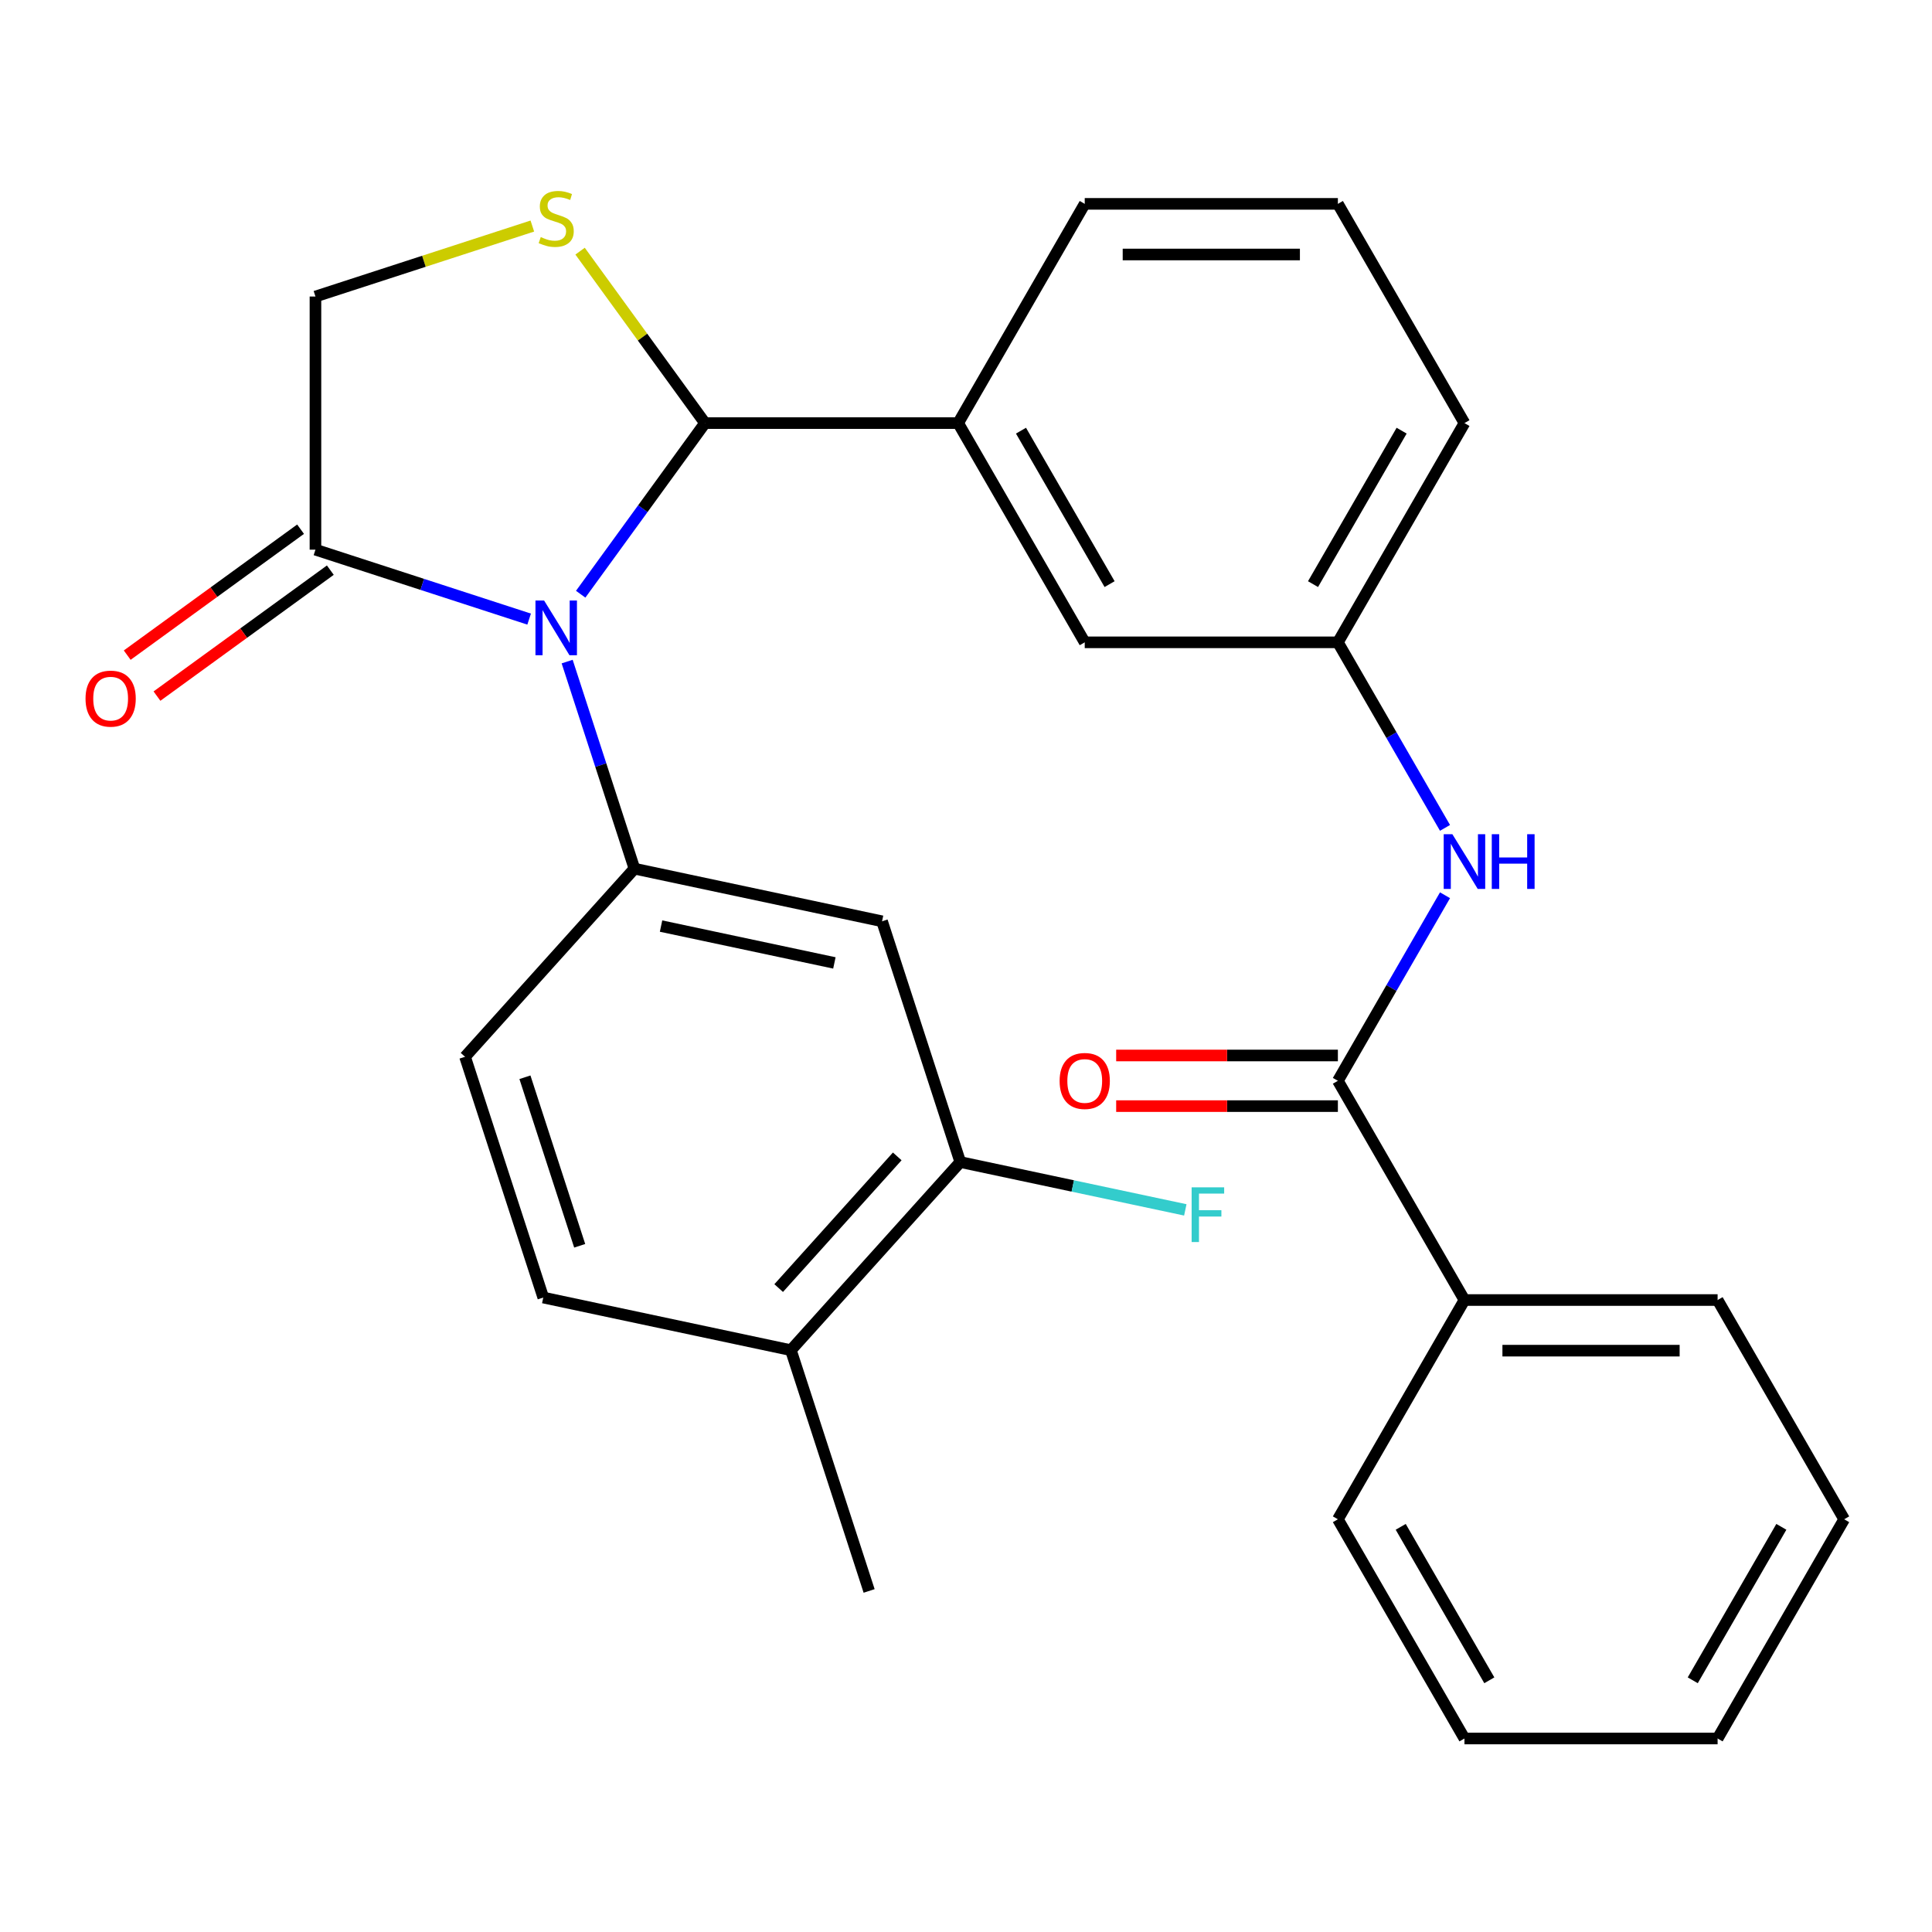 <?xml version='1.0' encoding='iso-8859-1'?>
<svg version='1.1' baseProfile='full'
              xmlns='http://www.w3.org/2000/svg'
                      xmlns:rdkit='http://www.rdkit.org/xml'
                      xmlns:xlink='http://www.w3.org/1999/xlink'
                  xml:space='preserve'
width='1000px' height='1000px' viewBox='0 0 1000 1000'>
<!-- END OF HEADER -->
<rect style='opacity:1.0;fill:#FFFFFF;stroke:none' width='1000' height='1000' x='0' y='0'> </rect>
<path class='bond-0' d='M 747.934,463.38 L 720.21,511.4' style='fill:none;fill-rule:evenodd;stroke:#0000FF;stroke-width:6px;stroke-linecap:butt;stroke-linejoin:miter;stroke-opacity:1' />
<path class='bond-0' d='M 720.21,511.4 L 692.486,559.42' style='fill:none;fill-rule:evenodd;stroke:#000000;stroke-width:6px;stroke-linecap:butt;stroke-linejoin:miter;stroke-opacity:1' />
<path class='bond-1' d='M 747.934,428.509 L 720.21,380.489' style='fill:none;fill-rule:evenodd;stroke:#0000FF;stroke-width:6px;stroke-linecap:butt;stroke-linejoin:miter;stroke-opacity:1' />
<path class='bond-1' d='M 720.21,380.489 L 692.486,332.469' style='fill:none;fill-rule:evenodd;stroke:#000000;stroke-width:6px;stroke-linecap:butt;stroke-linejoin:miter;stroke-opacity:1' />
<path class='bond-2' d='M 954.545,786.37 L 889.03,899.846' style='fill:none;fill-rule:evenodd;stroke:#000000;stroke-width:6px;stroke-linecap:butt;stroke-linejoin:miter;stroke-opacity:1' />
<path class='bond-2' d='M 922.023,790.289 L 876.163,869.721' style='fill:none;fill-rule:evenodd;stroke:#000000;stroke-width:6px;stroke-linecap:butt;stroke-linejoin:miter;stroke-opacity:1' />
<path class='bond-3' d='M 954.545,786.37 L 889.03,672.895' style='fill:none;fill-rule:evenodd;stroke:#000000;stroke-width:6px;stroke-linecap:butt;stroke-linejoin:miter;stroke-opacity:1' />
<path class='bond-4' d='M 692.486,546.317 L 635.108,546.317' style='fill:none;fill-rule:evenodd;stroke:#000000;stroke-width:6px;stroke-linecap:butt;stroke-linejoin:miter;stroke-opacity:1' />
<path class='bond-4' d='M 635.108,546.317 L 577.731,546.317' style='fill:none;fill-rule:evenodd;stroke:#FF0000;stroke-width:6px;stroke-linecap:butt;stroke-linejoin:miter;stroke-opacity:1' />
<path class='bond-4' d='M 692.486,572.523 L 635.108,572.523' style='fill:none;fill-rule:evenodd;stroke:#000000;stroke-width:6px;stroke-linecap:butt;stroke-linejoin:miter;stroke-opacity:1' />
<path class='bond-4' d='M 635.108,572.523 L 577.731,572.523' style='fill:none;fill-rule:evenodd;stroke:#FF0000;stroke-width:6px;stroke-linecap:butt;stroke-linejoin:miter;stroke-opacity:1' />
<path class='bond-5' d='M 692.486,559.42 L 758.001,672.895' style='fill:none;fill-rule:evenodd;stroke:#000000;stroke-width:6px;stroke-linecap:butt;stroke-linejoin:miter;stroke-opacity:1' />
<path class='bond-6' d='M 889.03,899.846 L 758.001,899.846' style='fill:none;fill-rule:evenodd;stroke:#000000;stroke-width:6px;stroke-linecap:butt;stroke-linejoin:miter;stroke-opacity:1' />
<path class='bond-7' d='M 275.537,117.003 L 219.407,135.241' style='fill:none;fill-rule:evenodd;stroke:#CCCC00;stroke-width:6px;stroke-linecap:butt;stroke-linejoin:miter;stroke-opacity:1' />
<path class='bond-7' d='M 219.407,135.241 L 163.276,153.479' style='fill:none;fill-rule:evenodd;stroke:#000000;stroke-width:6px;stroke-linecap:butt;stroke-linejoin:miter;stroke-opacity:1' />
<path class='bond-8' d='M 300.249,129.995 L 332.58,174.494' style='fill:none;fill-rule:evenodd;stroke:#CCCC00;stroke-width:6px;stroke-linecap:butt;stroke-linejoin:miter;stroke-opacity:1' />
<path class='bond-8' d='M 332.58,174.494 L 364.911,218.994' style='fill:none;fill-rule:evenodd;stroke:#000000;stroke-width:6px;stroke-linecap:butt;stroke-linejoin:miter;stroke-opacity:1' />
<path class='bond-9' d='M 163.276,153.479 L 163.276,284.509' style='fill:none;fill-rule:evenodd;stroke:#000000;stroke-width:6px;stroke-linecap:butt;stroke-linejoin:miter;stroke-opacity:1' />
<path class='bond-10' d='M 163.276,284.509 L 218.577,302.477' style='fill:none;fill-rule:evenodd;stroke:#000000;stroke-width:6px;stroke-linecap:butt;stroke-linejoin:miter;stroke-opacity:1' />
<path class='bond-10' d='M 218.577,302.477 L 273.877,320.445' style='fill:none;fill-rule:evenodd;stroke:#0000FF;stroke-width:6px;stroke-linecap:butt;stroke-linejoin:miter;stroke-opacity:1' />
<path class='bond-11' d='M 155.574,273.908 L 110.71,306.505' style='fill:none;fill-rule:evenodd;stroke:#000000;stroke-width:6px;stroke-linecap:butt;stroke-linejoin:miter;stroke-opacity:1' />
<path class='bond-11' d='M 110.71,306.505 L 65.845,339.101' style='fill:none;fill-rule:evenodd;stroke:#FF0000;stroke-width:6px;stroke-linecap:butt;stroke-linejoin:miter;stroke-opacity:1' />
<path class='bond-11' d='M 170.978,295.11 L 126.113,327.706' style='fill:none;fill-rule:evenodd;stroke:#000000;stroke-width:6px;stroke-linecap:butt;stroke-linejoin:miter;stroke-opacity:1' />
<path class='bond-11' d='M 126.113,327.706 L 81.248,360.302' style='fill:none;fill-rule:evenodd;stroke:#FF0000;stroke-width:6px;stroke-linecap:butt;stroke-linejoin:miter;stroke-opacity:1' />
<path class='bond-12' d='M 300.561,307.564 L 332.736,263.279' style='fill:none;fill-rule:evenodd;stroke:#0000FF;stroke-width:6px;stroke-linecap:butt;stroke-linejoin:miter;stroke-opacity:1' />
<path class='bond-12' d='M 332.736,263.279 L 364.911,218.994' style='fill:none;fill-rule:evenodd;stroke:#000000;stroke-width:6px;stroke-linecap:butt;stroke-linejoin:miter;stroke-opacity:1' />
<path class='bond-13' d='M 293.558,342.435 L 310.971,396.026' style='fill:none;fill-rule:evenodd;stroke:#0000FF;stroke-width:6px;stroke-linecap:butt;stroke-linejoin:miter;stroke-opacity:1' />
<path class='bond-13' d='M 310.971,396.026 L 328.384,449.616' style='fill:none;fill-rule:evenodd;stroke:#000000;stroke-width:6px;stroke-linecap:butt;stroke-linejoin:miter;stroke-opacity:1' />
<path class='bond-14' d='M 364.911,218.994 L 495.941,218.994' style='fill:none;fill-rule:evenodd;stroke:#000000;stroke-width:6px;stroke-linecap:butt;stroke-linejoin:miter;stroke-opacity:1' />
<path class='bond-15' d='M 692.486,332.469 L 758.001,218.994' style='fill:none;fill-rule:evenodd;stroke:#000000;stroke-width:6px;stroke-linecap:butt;stroke-linejoin:miter;stroke-opacity:1' />
<path class='bond-15' d='M 679.618,302.345 L 725.478,222.912' style='fill:none;fill-rule:evenodd;stroke:#000000;stroke-width:6px;stroke-linecap:butt;stroke-linejoin:miter;stroke-opacity:1' />
<path class='bond-16' d='M 692.486,332.469 L 561.456,332.469' style='fill:none;fill-rule:evenodd;stroke:#000000;stroke-width:6px;stroke-linecap:butt;stroke-linejoin:miter;stroke-opacity:1' />
<path class='bond-17' d='M 758.001,218.994 L 692.486,105.519' style='fill:none;fill-rule:evenodd;stroke:#000000;stroke-width:6px;stroke-linecap:butt;stroke-linejoin:miter;stroke-opacity:1' />
<path class='bond-18' d='M 497.041,601.476 L 409.365,698.85' style='fill:none;fill-rule:evenodd;stroke:#000000;stroke-width:6px;stroke-linecap:butt;stroke-linejoin:miter;stroke-opacity:1' />
<path class='bond-18' d='M 464.414,598.547 L 403.041,666.709' style='fill:none;fill-rule:evenodd;stroke:#000000;stroke-width:6px;stroke-linecap:butt;stroke-linejoin:miter;stroke-opacity:1' />
<path class='bond-19' d='M 497.041,601.476 L 456.55,476.859' style='fill:none;fill-rule:evenodd;stroke:#000000;stroke-width:6px;stroke-linecap:butt;stroke-linejoin:miter;stroke-opacity:1' />
<path class='bond-20' d='M 497.041,601.476 L 555.276,613.854' style='fill:none;fill-rule:evenodd;stroke:#000000;stroke-width:6px;stroke-linecap:butt;stroke-linejoin:miter;stroke-opacity:1' />
<path class='bond-20' d='M 555.276,613.854 L 613.512,626.233' style='fill:none;fill-rule:evenodd;stroke:#33CCCC;stroke-width:6px;stroke-linecap:butt;stroke-linejoin:miter;stroke-opacity:1' />
<path class='bond-21' d='M 409.365,698.85 L 281.198,671.608' style='fill:none;fill-rule:evenodd;stroke:#000000;stroke-width:6px;stroke-linecap:butt;stroke-linejoin:miter;stroke-opacity:1' />
<path class='bond-22' d='M 409.365,698.85 L 449.855,823.467' style='fill:none;fill-rule:evenodd;stroke:#000000;stroke-width:6px;stroke-linecap:butt;stroke-linejoin:miter;stroke-opacity:1' />
<path class='bond-23' d='M 281.198,671.608 L 240.707,546.991' style='fill:none;fill-rule:evenodd;stroke:#000000;stroke-width:6px;stroke-linecap:butt;stroke-linejoin:miter;stroke-opacity:1' />
<path class='bond-23' d='M 300.048,644.817 L 271.704,557.585' style='fill:none;fill-rule:evenodd;stroke:#000000;stroke-width:6px;stroke-linecap:butt;stroke-linejoin:miter;stroke-opacity:1' />
<path class='bond-24' d='M 240.707,546.991 L 328.384,449.616' style='fill:none;fill-rule:evenodd;stroke:#000000;stroke-width:6px;stroke-linecap:butt;stroke-linejoin:miter;stroke-opacity:1' />
<path class='bond-25' d='M 328.384,449.616 L 456.55,476.859' style='fill:none;fill-rule:evenodd;stroke:#000000;stroke-width:6px;stroke-linecap:butt;stroke-linejoin:miter;stroke-opacity:1' />
<path class='bond-25' d='M 342.16,479.336 L 431.877,498.406' style='fill:none;fill-rule:evenodd;stroke:#000000;stroke-width:6px;stroke-linecap:butt;stroke-linejoin:miter;stroke-opacity:1' />
<path class='bond-26' d='M 692.486,105.519 L 561.456,105.519' style='fill:none;fill-rule:evenodd;stroke:#000000;stroke-width:6px;stroke-linecap:butt;stroke-linejoin:miter;stroke-opacity:1' />
<path class='bond-26' d='M 672.831,131.725 L 581.11,131.725' style='fill:none;fill-rule:evenodd;stroke:#000000;stroke-width:6px;stroke-linecap:butt;stroke-linejoin:miter;stroke-opacity:1' />
<path class='bond-27' d='M 561.456,105.519 L 495.941,218.994' style='fill:none;fill-rule:evenodd;stroke:#000000;stroke-width:6px;stroke-linecap:butt;stroke-linejoin:miter;stroke-opacity:1' />
<path class='bond-28' d='M 495.941,218.994 L 561.456,332.469' style='fill:none;fill-rule:evenodd;stroke:#000000;stroke-width:6px;stroke-linecap:butt;stroke-linejoin:miter;stroke-opacity:1' />
<path class='bond-28' d='M 528.463,222.912 L 574.323,302.345' style='fill:none;fill-rule:evenodd;stroke:#000000;stroke-width:6px;stroke-linecap:butt;stroke-linejoin:miter;stroke-opacity:1' />
<path class='bond-29' d='M 758.001,899.846 L 692.486,786.37' style='fill:none;fill-rule:evenodd;stroke:#000000;stroke-width:6px;stroke-linecap:butt;stroke-linejoin:miter;stroke-opacity:1' />
<path class='bond-29' d='M 770.868,869.721 L 725.008,790.289' style='fill:none;fill-rule:evenodd;stroke:#000000;stroke-width:6px;stroke-linecap:butt;stroke-linejoin:miter;stroke-opacity:1' />
<path class='bond-30' d='M 692.486,786.37 L 758.001,672.895' style='fill:none;fill-rule:evenodd;stroke:#000000;stroke-width:6px;stroke-linecap:butt;stroke-linejoin:miter;stroke-opacity:1' />
<path class='bond-31' d='M 758.001,672.895 L 889.03,672.895' style='fill:none;fill-rule:evenodd;stroke:#000000;stroke-width:6px;stroke-linecap:butt;stroke-linejoin:miter;stroke-opacity:1' />
<path class='bond-31' d='M 777.655,699.101 L 869.376,699.101' style='fill:none;fill-rule:evenodd;stroke:#000000;stroke-width:6px;stroke-linecap:butt;stroke-linejoin:miter;stroke-opacity:1' />
<path  class='atom-0' d='M 751.741 431.785
L 761.021 446.785
Q 761.941 448.265, 763.421 450.945
Q 764.901 453.625, 764.981 453.785
L 764.981 431.785
L 768.741 431.785
L 768.741 460.105
L 764.861 460.105
L 754.901 443.705
Q 753.741 441.785, 752.501 439.585
Q 751.301 437.385, 750.941 436.705
L 750.941 460.105
L 747.261 460.105
L 747.261 431.785
L 751.741 431.785
' fill='#0000FF'/>
<path  class='atom-0' d='M 772.141 431.785
L 775.981 431.785
L 775.981 443.825
L 790.461 443.825
L 790.461 431.785
L 794.301 431.785
L 794.301 460.105
L 790.461 460.105
L 790.461 447.025
L 775.981 447.025
L 775.981 460.105
L 772.141 460.105
L 772.141 431.785
' fill='#0000FF'/>
<path  class='atom-3' d='M 548.456 559.5
Q 548.456 552.7, 551.816 548.9
Q 555.176 545.1, 561.456 545.1
Q 567.736 545.1, 571.096 548.9
Q 574.456 552.7, 574.456 559.5
Q 574.456 566.38, 571.056 570.3
Q 567.656 574.18, 561.456 574.18
Q 555.216 574.18, 551.816 570.3
Q 548.456 566.42, 548.456 559.5
M 561.456 570.98
Q 565.776 570.98, 568.096 568.1
Q 570.456 565.18, 570.456 559.5
Q 570.456 553.94, 568.096 551.14
Q 565.776 548.3, 561.456 548.3
Q 557.136 548.3, 554.776 551.1
Q 552.456 553.9, 552.456 559.5
Q 552.456 565.22, 554.776 568.1
Q 557.136 570.98, 561.456 570.98
' fill='#FF0000'/>
<path  class='atom-5' d='M 279.893 122.709
Q 280.213 122.829, 281.533 123.389
Q 282.853 123.949, 284.293 124.309
Q 285.773 124.629, 287.213 124.629
Q 289.893 124.629, 291.453 123.349
Q 293.013 122.029, 293.013 119.749
Q 293.013 118.189, 292.213 117.229
Q 291.453 116.269, 290.253 115.749
Q 289.053 115.229, 287.053 114.629
Q 284.533 113.869, 283.013 113.149
Q 281.533 112.429, 280.453 110.909
Q 279.413 109.389, 279.413 106.829
Q 279.413 103.269, 281.813 101.069
Q 284.253 98.868, 289.053 98.868
Q 292.333 98.868, 296.053 100.429
L 295.133 103.509
Q 291.733 102.109, 289.173 102.109
Q 286.413 102.109, 284.893 103.269
Q 283.373 104.389, 283.413 106.349
Q 283.413 107.869, 284.173 108.789
Q 284.973 109.709, 286.093 110.229
Q 287.253 110.749, 289.173 111.349
Q 291.733 112.149, 293.253 112.949
Q 294.773 113.749, 295.853 115.389
Q 296.973 116.989, 296.973 119.749
Q 296.973 123.669, 294.333 125.789
Q 291.733 127.869, 287.373 127.869
Q 284.853 127.869, 282.933 127.309
Q 281.053 126.789, 278.813 125.869
L 279.893 122.709
' fill='#CCCC00'/>
<path  class='atom-8' d='M 281.633 310.839
L 290.913 325.839
Q 291.833 327.319, 293.313 329.999
Q 294.793 332.679, 294.873 332.839
L 294.873 310.839
L 298.633 310.839
L 298.633 339.159
L 294.753 339.159
L 284.793 322.759
Q 283.633 320.839, 282.393 318.639
Q 281.193 316.439, 280.833 315.759
L 280.833 339.159
L 277.153 339.159
L 277.153 310.839
L 281.633 310.839
' fill='#0000FF'/>
<path  class='atom-10' d='M 44.271 361.606
Q 44.271 354.806, 47.631 351.006
Q 50.991 347.206, 57.271 347.206
Q 63.551 347.206, 66.911 351.006
Q 70.271 354.806, 70.271 361.606
Q 70.271 368.486, 66.871 372.406
Q 63.471 376.286, 57.271 376.286
Q 51.031 376.286, 47.631 372.406
Q 44.271 368.526, 44.271 361.606
M 57.271 373.086
Q 61.591 373.086, 63.911 370.206
Q 66.271 367.286, 66.271 361.606
Q 66.271 356.046, 63.911 353.246
Q 61.591 350.406, 57.271 350.406
Q 52.951 350.406, 50.591 353.206
Q 48.271 356.006, 48.271 361.606
Q 48.271 367.326, 50.591 370.206
Q 52.951 373.086, 57.271 373.086
' fill='#FF0000'/>
<path  class='atom-20' d='M 616.787 614.559
L 633.627 614.559
L 633.627 617.799
L 620.587 617.799
L 620.587 626.399
L 632.187 626.399
L 632.187 629.679
L 620.587 629.679
L 620.587 642.879
L 616.787 642.879
L 616.787 614.559
' fill='#33CCCC'/>
</svg>
